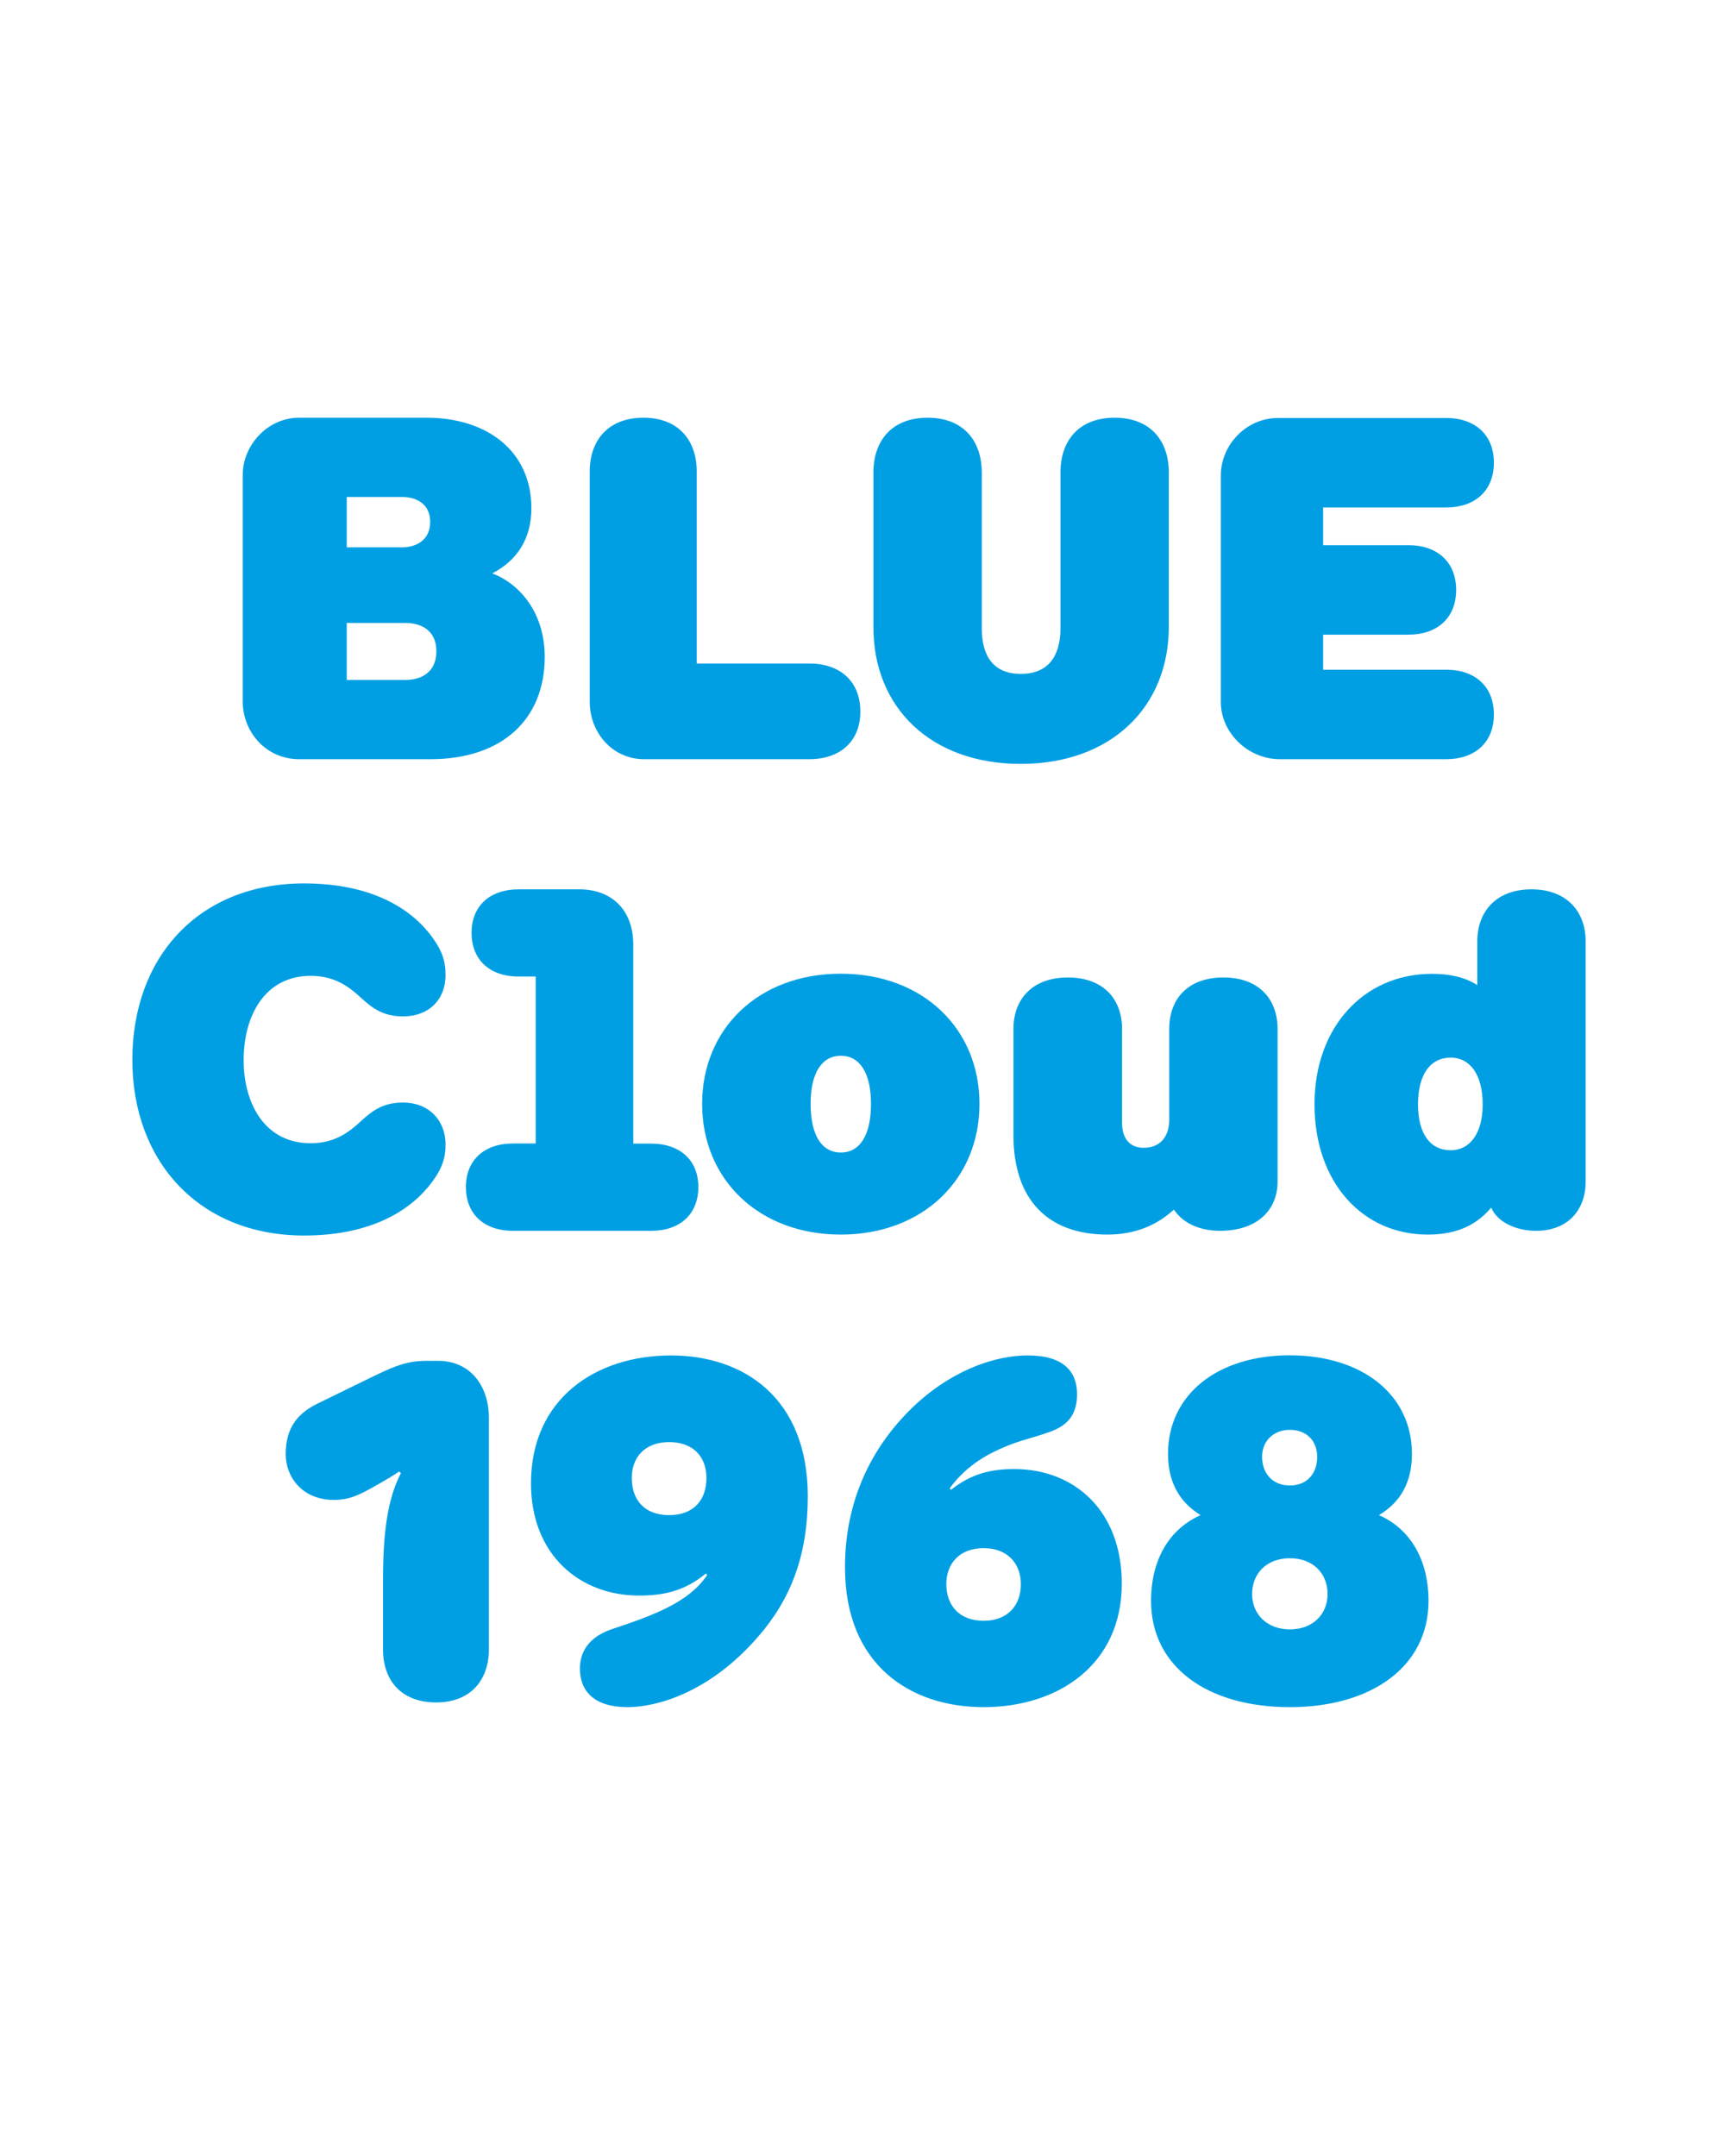 <?xml version="1.0" encoding="UTF-8"?>
<svg enable-background="new 0 0 1280 1600" version="1.0" viewBox="0 0 1280 1600" xml:space="preserve" xmlns="http://www.w3.org/2000/svg">
<style type="text/css">
	.st0{fill:#009FE3;}
</style>

	<path class="st0" d="m957.1 1102.4c-12.6 0-20.6-8.8-20.6-21.3 0-11.6 8.4-20 20.6-20 12.6 0 20.3 8.4 20.3 20 0 12.6-7.7 21.3-20.3 21.3m0 106.8c-16.8 0-28-11.2-28-26.2 0-15.4 10.9-26.6 28-26.6 17.2 0 28 11.2 28 26.6 0 14.9-10.9 26.2-28 26.2m0 57.7c60.6 0 102.9-30.1 102.9-78.8 0-30.8-13.7-53.6-36.8-63.7 15.8-9.4 24.5-24.1 24.5-45.5 0-43.8-36.8-73.1-90.7-73.1s-90.3 29.4-90.3 73.1c0 21.4 8.8 36.1 24.2 45.5-23.1 10.2-36.8 32.9-36.8 63.7 0.1 49.1 42.1 78.8 103 78.8m-227.2-64.1c-18.2 0-27.7-11.5-27.7-27.3 0-15.1 9.8-26.6 27.7-26.6 17.8 0 27.6 11.6 27.6 26.6 0.1 15.8-9.7 27.3-27.6 27.3m0 64.1c55.3 0 102.5-31.5 102.5-91.7 0-54.2-35.3-85-79.8-85-16.8 0-31.5 3.2-46.9 15.4l-1-1.1c13.3-18.2 30.1-26.2 41-30.8 11.5-4.9 18.5-5.9 32.5-10.8 13-4.5 21-11.9 21-28.3 0-16.5-9.8-28.7-36.4-28.7-28.7 0-64.8 14.7-94.1 47.3-26.2 29-41.7 66.1-41.7 109.9 0 73 49 103.8 102.9 103.8m-233.4-142.5c-18.2 0-27.7-11.2-27.7-27.6 0-15.4 9.8-26.6 27.7-26.6 18.2 0 27.7 11.2 27.7 26.6 0 16.4-9.5 27.6-27.7 27.6m-30.8 142.5c21.3 0 60.9-10.5 97.3-52.8 24.2-28 36.4-60.6 36.4-103.6 0-73.1-47.6-104.6-101.5-104.6-56 0-103.9 32.2-103.9 94.9 0 53.2 36.4 83.3 80.1 83.3 17.9 0 33.6-3.1 49.7-16.4l1 1.1c-13.6 20.3-39.5 29.8-70.7 40.2-14.4 4.9-23.8 14.3-23.8 29.4 0.1 16.3 10.2 28.5 35.4 28.5m-142.1-3.5c26.2 0 39.2-17.2 39.2-39.6v-171.2c0-24.1-13.7-42.7-37.8-42.7h-8.4c-15 0-24.1 4.2-37.5 10.5l-43 21c-14.4 7-24.1 17.2-24.1 37.8 0 16.8 12.2 33.9 35.7 33.9 11.9 0 19.2-3.8 31.5-10.8l2.5-1.4c4.9-2.8 11.5-6.7 14.4-8.8l1.4 1.1c-9.8 18.9-13.3 43.4-13.3 79.8v50.8c-0.1 22.4 12.8 39.6 39.4 39.6"/>
	<path class="st0" d="m1076.4 853.6c-15.4 0-24.2-12.6-24.2-34 0-21.7 8.8-34.7 24.2-34.7 14.7 0 23.8 13 23.8 34.7 0 21-9.1 34-23.8 34m-17.1 62.6c17.2 0 33.9-4.2 47.2-20l0.7 1.4c4.6 9.1 17.2 15.8 32.6 15.8 24.2 0 36.8-16.1 36.8-36.4v-178.5c0-21.7-13.7-38.5-40.2-38.5s-40.2 16.8-40.2 38.5v32.6c-9.1-6-20.7-8.4-33.6-8.4-51.1 0-87.2 40.2-87.2 96.6-0.1 58.1 35.6 96.9 83.9 96.9m-237.6 0c20.7 0 36.8-7 49.3-18.5l1.1 1.4c5.9 8 17.1 14.3 33.2 14.3 28.3 0 42.7-16.1 42.7-36.4v-113.4c0-22-13.7-38.2-40.2-38.2s-40.2 16.1-40.2 38.2v67.5c0 13-7.3 20.7-18.9 20.7-10.5 0-16.1-7-16.1-18.6v-69.6c0-22-13.7-38.2-40.2-38.2s-40.4 16.2-40.4 38.2v78.8c0 47.9 25.6 73.8 69.7 73.8m-197.8-60.9c-14 0-22.4-12.6-22.4-36.1 0-23.1 8.4-35.7 22.4-35.7s22.4 12.6 22.4 35.7c0 23.5-8.4 36.1-22.4 36.1m0 60.9c60.9 0 102.9-41 102.9-97 0-55.6-41.7-96.6-102.9-96.6s-102.9 41-102.9 96.6c0 56 42 97 102.9 97m-243.2-2.8h102.5c22.1 0 35-13 35-32.5 0-19.2-12.9-32.2-35-32.2h-13.3v-147.7c0-26.2-16.5-41-39.9-41h-45.1c-22.1 0-35 13-35 32.2 0 19.6 12.9 32.5 35 32.5h12.6v123.9h-16.8c-22 0-35 13-35 32.2 0 19.7 12.9 32.6 35 32.6m-155.1 3.5c45.9 0 75.2-15.8 92.1-36 11.2-13.7 12.9-22.4 12.9-31.5 0-18.5-12.9-31.2-31.5-31.2-15 0-23.1 6.3-31.1 13.7-9.1 8.4-19.6 16.5-37.5 16.5-34.3 0-49.7-29.8-49.7-61.6 0-34 16.4-62.6 49.7-62.6 17.9 0 28.4 8 37.5 16.4 7.7 7 15.8 13.7 31.1 13.7 19.2 0 31.5-12.6 31.5-30.5 0-9.8-1.8-18.5-12.9-32.2-16.8-20.3-46.2-36-92.1-36-78.1 0-127.4 54.6-127.4 130.9 0 75.5 49.7 130.4 127.4 130.4"/>
	<path class="st0" d="m949.6 563.4h123.6c21 0 35.3-12.2 35.3-33.2s-14.3-33.2-35.3-33.2h-91.4v-26h63.4c21 0 35.3-12.2 35.3-33.2s-14.3-33.2-35.3-33.2h-63.4v-28h91.4c21 0 35.3-12.2 35.3-33.2s-14.3-33.2-35.3-33.2h-125c-23.1 0-42.3 19.6-42.3 42.7v168c-0.1 22.9 20.2 42.5 43.7 42.5m-192.2 3.5c66.8 0 109.9-42 109.9-101.8v-114.5c0-23.1-13.3-40.6-40.2-40.6-27 0-40.2 17.5-40.2 40.6v115.5c0 21.4-9.5 34-29.4 34s-29-12.6-29-34v-115.5c0-23.1-13.3-40.6-40.2-40.6s-40.2 17.5-40.2 40.6v114.5c-0.2 59.8 42.5 101.8 109.3 101.8m-279.6-3.5h122.8c22.4 0 37.8-12.9 37.8-35.3 0-22.8-15.4-35.7-37.8-35.7h-83.6v-142.5c0-22.8-13.3-39.9-39.5-39.9-26.6 0-39.9 17.2-39.9 39.9v170.8c-0.1 23.1 17.1 42.7 40.2 42.7m-179.6-157.2h-40.9v-37.4h40.9c10.5 0 21 4.9 21 18.5 0 13.7-10.5 18.9-21 18.9m2.5 98.4h-43.4v-42.3h43.4c11.5 0 23.1 5.2 23.1 21 0 16-11.6 21.3-23.1 21.3m-78.8 58.8h97.6c52.9 0 84.7-29.4 84.7-75.9 0-32.2-17.9-53.9-38.9-62 18.9-9.8 29-26.2 29-48.3 0-42.7-33.2-67.2-77.7-67.2h-94.9c-22.4 0-41.6 19.6-41.6 42.7v168c0.2 23.1 17.7 42.7 41.8 42.7"/>

</svg>
